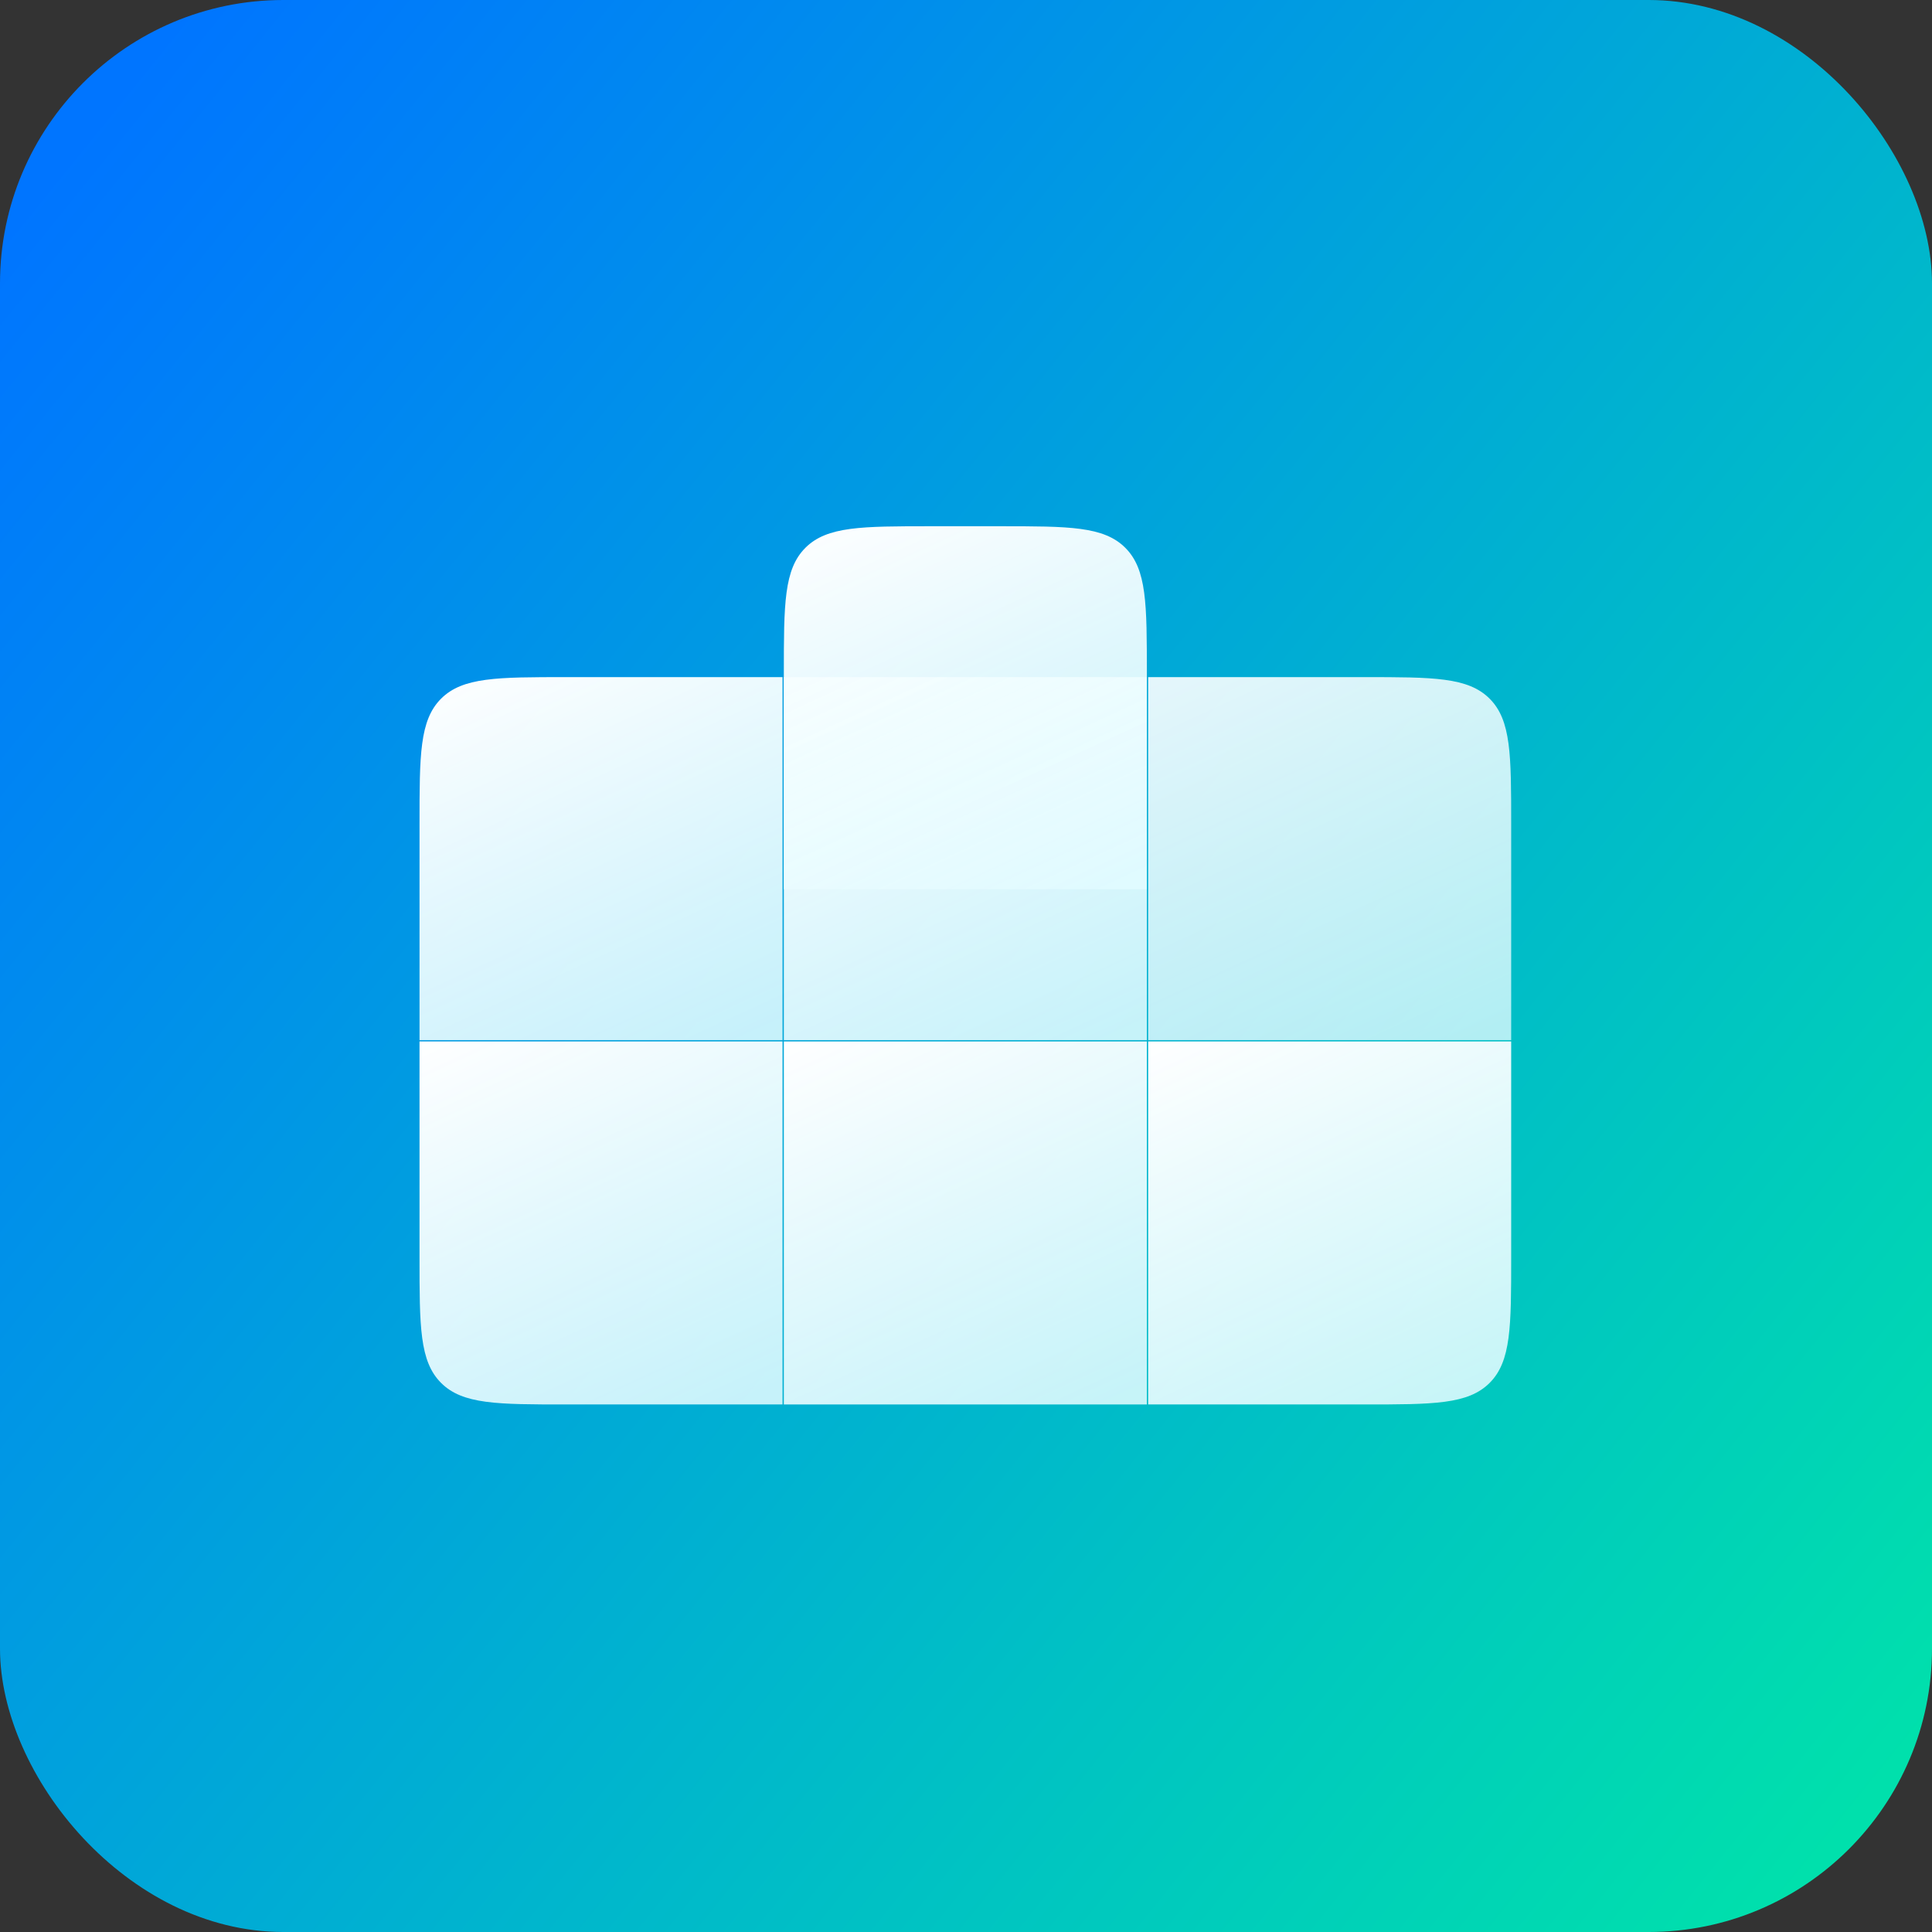 <svg xmlns="http://www.w3.org/2000/svg" fill="none" viewBox="0 0 525 525" height="525" width="525">
<rect x="0" y="0" width="525" height="525" fill="#333333" stroke="none"/>
<rect fill="url(#paint0_linear_135_25)" rx="77" height="525" width="525"></rect>
<rect fill="url(#paint1_linear_135_25)" transform="rotate(90 311.646 184)" height="98.647" width="98.647" y="184" x="311.646"></rect>
<path fill="url(#paint2_linear_135_25)" d="M370.647 184C389.503 184 398.931 184 404.789 189.858C410.647 195.716 410.647 205.144 410.647 224L410.647 282.646L312.001 282.646L312.001 184L370.647 184Z" opacity="0.9"></path>
<path fill="url(#paint3_linear_135_25)" d="M271.646 143C290.503 143 299.931 143 305.789 148.858C311.646 154.716 311.646 164.144 311.646 183L311.646 241.646L213 241.646L213 183C213 164.144 213 154.716 218.858 148.858C224.716 143 234.144 143 253 143L271.646 143Z"></path>
<path fill="url(#paint4_linear_135_25)" d="M212.646 283L212.646 381.646L154 381.646C135.144 381.646 125.716 381.646 119.858 375.789C114 369.931 114 360.503 114 341.646L114 283L212.646 283Z"></path>
<rect fill="url(#paint5_linear_135_25)" transform="rotate(90 311.646 283)" height="98.647" width="98.647" y="283" x="311.646"></rect>
<path fill="url(#paint6_linear_135_25)" d="M212.646 184L212.646 282.646L114 282.646L114 224C114 205.144 114 195.716 119.858 189.858C125.716 184 135.144 184 154 184L212.646 184Z"></path>
<path fill="url(#paint7_linear_135_25)" d="M410.647 283L410.647 341.646C410.647 360.503 410.647 369.931 404.789 375.789C398.931 381.646 389.503 381.646 370.647 381.646L312.001 381.646L312.001 283L410.647 283Z"></path>
<defs>
<linearGradient gradientUnits="userSpaceOnUse" y2="-33.44" x2="-147.97" y1="614.451" x1="653.742" id="paint0_linear_135_25">
<stop stop-color="#00FF94"></stop>
<stop stop-color="#0075FF" offset="0.829"></stop>
</linearGradient>
<linearGradient gradientUnits="userSpaceOnUse" y2="214.374" x2="418.374" y1="267.32" x1="303.287" id="paint1_linear_135_25">
<stop stop-color="white"></stop>
<stop stop-opacity="0.88" stop-color="#E1FBFF" offset="1"></stop>
</linearGradient>
<linearGradient gradientUnits="userSpaceOnUse" y2="290.728" x2="380.273" y1="175.64" x1="327.327" id="paint2_linear_135_25">
<stop stop-color="white"></stop>
<stop stop-opacity="0.88" stop-color="#E1FBFF" offset="1"></stop>
</linearGradient>
<linearGradient gradientUnits="userSpaceOnUse" y2="249.728" x2="281.273" y1="134.64" x1="228.326" id="paint3_linear_135_25">
<stop stop-color="white"></stop>
<stop stop-opacity="0.88" stop-color="#E1FBFF" offset="1"></stop>
</linearGradient>
<linearGradient gradientUnits="userSpaceOnUse" y2="389.728" x2="182.273" y1="274.64" x1="129.326" id="paint4_linear_135_25">
<stop stop-color="white"></stop>
<stop stop-opacity="0.88" stop-color="#E1FBFF" offset="1"></stop>
</linearGradient>
<linearGradient gradientUnits="userSpaceOnUse" y2="313.374" x2="418.374" y1="366.32" x1="303.287" id="paint5_linear_135_25">
<stop stop-color="white"></stop>
<stop stop-opacity="0.88" stop-color="#E1FBFF" offset="1"></stop>
</linearGradient>
<linearGradient gradientUnits="userSpaceOnUse" y2="290.728" x2="182.273" y1="175.64" x1="129.326" id="paint6_linear_135_25">
<stop stop-color="white"></stop>
<stop stop-opacity="0.88" stop-color="#E1FBFF" offset="1"></stop>
</linearGradient>
<linearGradient gradientUnits="userSpaceOnUse" y2="389.728" x2="380.273" y1="274.64" x1="327.327" id="paint7_linear_135_25">
<stop stop-color="white"></stop>
<stop stop-opacity="0.88" stop-color="#E1FBFF" offset="1"></stop>
</linearGradient>
</defs>
</svg>
